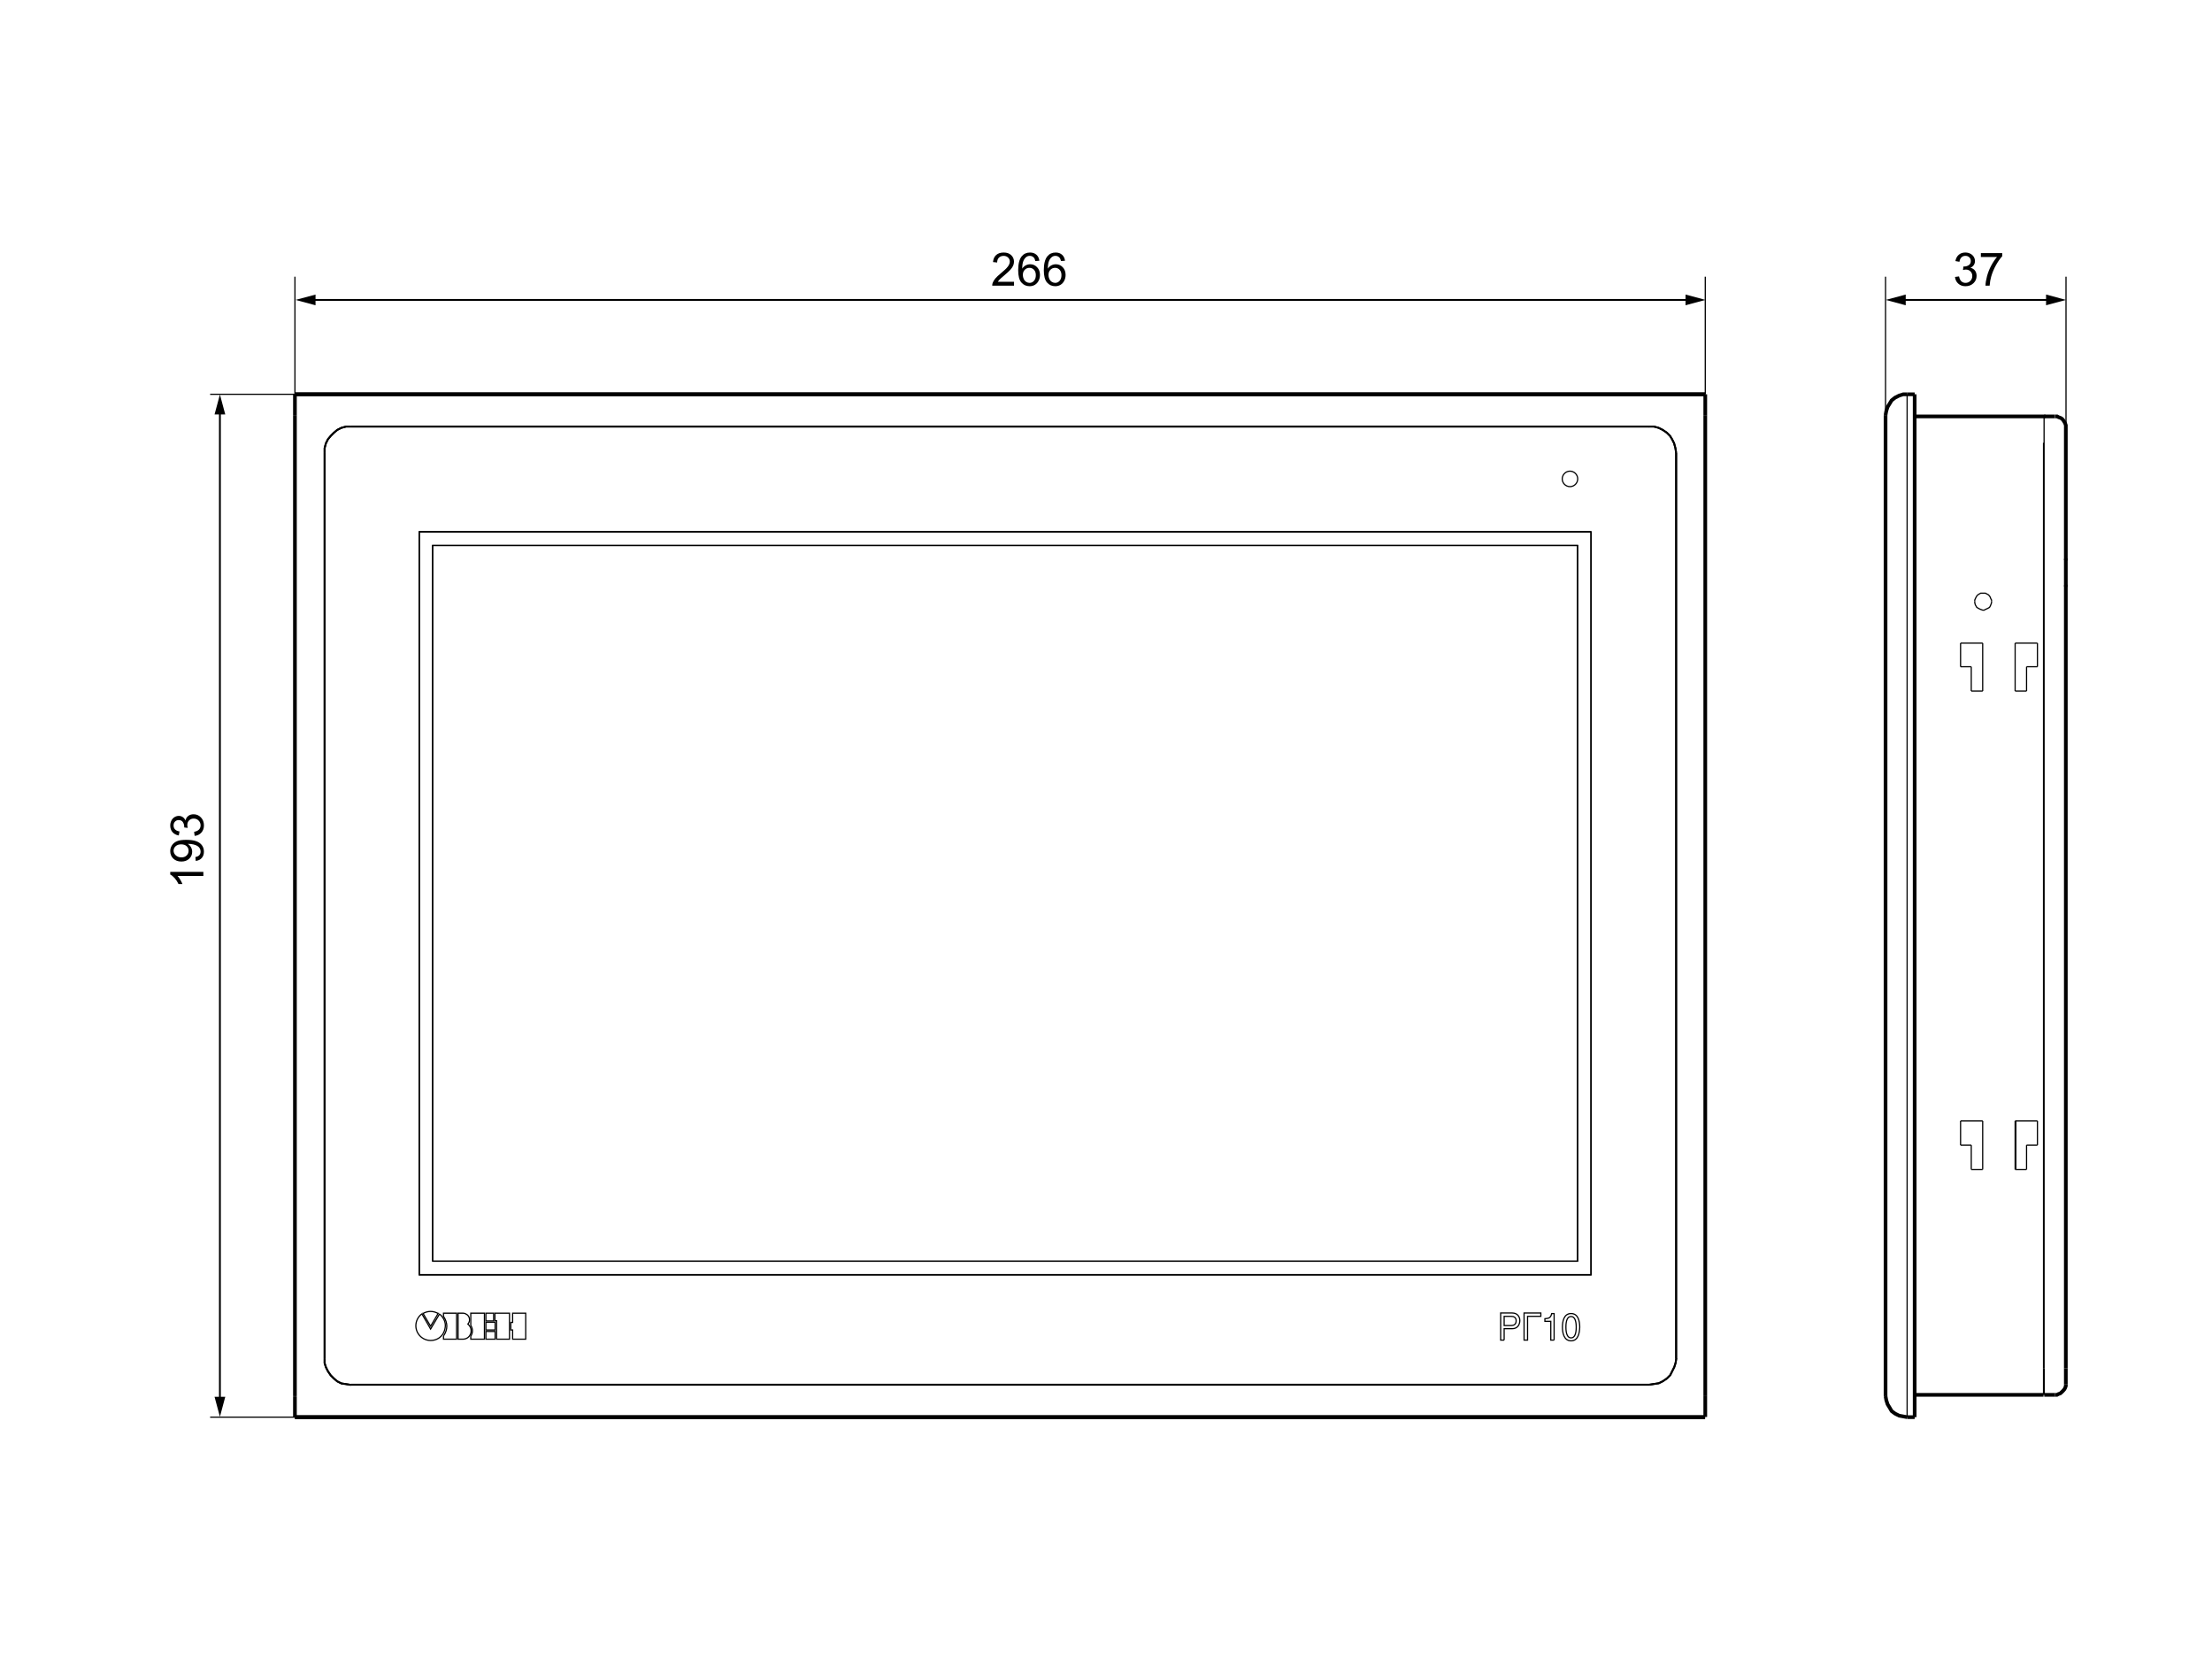 <?xml version="1.0" encoding="UTF-8"?>
<svg id="Layer_1" xmlns="http://www.w3.org/2000/svg" width="1200" height="900" version="1.1" xmlns:xlink="http://www.w3.org/1999/xlink" viewBox="0 0 1200 900">
  <!-- Generator: Adobe Illustrator 29.2.1, SVG Export Plug-In . SVG Version: 2.1.0 Build 116)  -->
  <line x1="160" y1="768.8" x2="925" y2="768.8" fill="none" stroke="#000" stroke-miterlimit="10" stroke-width="2"/>
  <line x1="925.1" y1="757.4" x2="925.1" y2="225.2" fill="none" stroke="#000" stroke-miterlimit="10" stroke-width="2"/>
  <line x1="160" y1="225.2" x2="160" y2="757.4" fill="none" stroke="#000" stroke-miterlimit="10" stroke-width="2"/>
  <line x1="925.1" y1="213.9" x2="925.1" y2="225.2" fill="none" stroke="#000" stroke-miterlimit="10" stroke-width="2"/>
  <line x1="190.4" y1="751.2" x2="894.7" y2="751.2" fill="none" stroke="#000" stroke-miterlimit="10"/>
  <line x1="925.1" y1="757.4" x2="925.1" y2="768.7" fill="none" stroke="#000" stroke-miterlimit="10" stroke-width="2"/>
  <line x1="160" y1="225.2" x2="160" y2="213.9" fill="none" stroke="#000" stroke-miterlimit="10" stroke-width="2"/>
  <line x1="160" y1="768.8" x2="160" y2="757.5" fill="none" stroke="#000" stroke-miterlimit="10" stroke-width="2"/>
  <line x1="925.1" y1="213.9" x2="160" y2="213.9" fill="none" stroke="#000" stroke-miterlimit="10" stroke-width="2"/>
  <line x1="176.1" y1="245.7" x2="176.1" y2="736.9" fill="none" stroke="#000" stroke-miterlimit="10"/>
  <line x1="909.3" y1="736.9" x2="909.3" y2="245.7" fill="none" stroke="#000" stroke-miterlimit="10"/>
  <line x1="925.1" y1="213.9" x2="160" y2="213.9" fill="none" stroke="#000" stroke-miterlimit="10" stroke-width="2"/>
  <line x1="160" y1="768.8" x2="925" y2="768.8" fill="none" stroke="#000" stroke-miterlimit="10" stroke-width="2"/>
  <line x1="909.3" y1="736.9" x2="909.3" y2="245.7" fill="none" stroke="#000" stroke-miterlimit="10"/>
  <line x1="176.1" y1="245.7" x2="176.1" y2="736.9" fill="none" stroke="#000" stroke-miterlimit="10"/>
  <line x1="190.4" y1="751.2" x2="894.7" y2="751.2" fill="none" stroke="#000" stroke-miterlimit="10"/>
  <g>
    <polyline points="190.4 231.4 187.8 231.4 185.2 232.1 183 233.2 181.2 234.7 179.4 236.5 177.9 238.3 176.8 240.5 176.1 243.1 176.1 245.7" fill="none" stroke="#000" stroke-miterlimit="10"/>
    <polyline points="894.7 751.2 897.3 750.8 899.9 750.4 902.1 749.3 904.3 747.8 906.1 746 907.2 743.8 908.3 741.6 909 739.4 909.4 736.8" fill="none" stroke="#000" stroke-miterlimit="10"/>
    <polyline points="176.1 736.9 176.1 739.5 176.8 741.7 177.9 743.9 179.4 746.1 181.2 747.9 183 749.4 185.2 750.5 187.8 750.9 190.4 751.3" fill="none" stroke="#000" stroke-miterlimit="10"/>
    <polyline points="909.3 245.7 908.9 243.1 908.2 240.5 907.1 238.3 906 236.5 904.2 234.7 902 233.2 899.8 232.1 897.2 231.4 894.6 231.4" fill="none" stroke="#000" stroke-miterlimit="10"/>
    <line x1="894.7" y1="231.4" x2="190.4" y2="231.4" fill="none" stroke="#000" stroke-miterlimit="10"/>
    <polyline points="176.1 736.9 176.1 739.5 176.8 741.7 177.9 743.9 179.4 746.1 181.2 747.9 183 749.4 185.2 750.5 187.8 750.9 190.4 751.3" fill="none" stroke="#000" stroke-miterlimit="10"/>
    <line x1="894.7" y1="231.4" x2="190.4" y2="231.4" fill="none" stroke="#000" stroke-miterlimit="10"/>
    <polyline points="894.7 751.2 897.3 750.8 899.9 750.4 902.1 749.3 904.3 747.8 906.1 746 907.2 743.8 908.3 741.6 909 739.4 909.4 736.8" fill="none" stroke="#000" stroke-miterlimit="10"/>
    <polyline points="909.3 245.7 908.9 243.1 908.2 240.5 907.1 238.3 906 236.5 904.2 234.7 902 233.2 899.8 232.1 897.2 231.4 894.6 231.4" fill="none" stroke="#000" stroke-miterlimit="10"/>
    <polyline points="190.4 231.4 187.8 231.4 185.2 232.1 183 233.2 181.2 234.7 179.4 236.5 177.9 238.3 176.8 240.5 176.1 243.1 176.1 245.7" fill="none" stroke="#000" stroke-miterlimit="10"/>
  </g>
  <line x1="1034.6" y1="768.8" x2="1034.6" y2="213.9" fill="none" stroke="#000" stroke-miterlimit="10" stroke-width=".644"/>
  <line x1="1038.7" y1="213.9" x2="1038.7" y2="768.8" fill="none" stroke="#000" stroke-miterlimit="10" stroke-width="2"/>
  <line x1="1038.7" y1="768.8" x2="1034.6" y2="768.8" fill="none" stroke="#000" stroke-miterlimit="10" stroke-width="2"/>
  <line x1="1038.7" y1="213.9" x2="1034.6" y2="213.9" fill="none" stroke="#000" stroke-miterlimit="10" stroke-width="2"/>
  <line x1="1099.4" y1="374.9" x2="1099.4" y2="361.7" fill="none" stroke="#000" stroke-miterlimit="10" stroke-width=".644"/>
  <line x1="1093.2" y1="348.9" x2="1093.2" y2="374.9" fill="none" stroke="#000" stroke-miterlimit="10" stroke-width=".644"/>
  <line x1="1109" y1="753.4" x2="1108.6" y2="753.4" fill="none" stroke="#000" stroke-miterlimit="10" stroke-width="2"/>
  <line x1="1063.6" y1="348.9" x2="1063.6" y2="361.7" fill="none" stroke="#000" stroke-miterlimit="10" stroke-width=".644"/>
  <line x1="1063.6" y1="361.7" x2="1069.4" y2="361.7" fill="none" stroke="#000" stroke-miterlimit="10" stroke-width=".644"/>
  <line x1="1069.4" y1="634.4" x2="1075.6" y2="634.4" fill="none" stroke="#000" stroke-miterlimit="10" stroke-width=".644"/>
  <line x1="1063.6" y1="621.2" x2="1069.4" y2="621.2" fill="none" stroke="#000" stroke-miterlimit="10" stroke-width=".644"/>
  <line x1="1093.2" y1="374.9" x2="1099.4" y2="374.9" fill="none" stroke="#000" stroke-miterlimit="10" stroke-width=".644"/>
  <polyline points="1071.3 326.2 1071.3 327 1071.6 328.1 1072 328.8 1072.4 329.5 1073.1 329.9 1073.8 330.3 1074.5 330.6 1075.6 331 1076.4 331 1077.1 330.6 1077.8 330.3 1078.6 329.9 1079.3 329.5 1079.7 328.8 1080 328.1 1080.4 327 1080.4 326.2" fill="none" stroke="#000" stroke-miterlimit="10" stroke-width=".644"/>
  <line x1="1069.4" y1="374.9" x2="1075.6" y2="374.9" fill="none" stroke="#000" stroke-miterlimit="10" stroke-width=".644"/>
  <line x1="1075.6" y1="348.9" x2="1063.6" y2="348.9" fill="none" stroke="#000" stroke-miterlimit="10" stroke-width=".644"/>
  <line x1="1093.2" y1="634.4" x2="1099.4" y2="634.4" fill="none" stroke="#000" stroke-miterlimit="10" stroke-width=".644"/>
  <line x1="1075.6" y1="608.1" x2="1063.6" y2="608.1" fill="none" stroke="#000" stroke-miterlimit="10" stroke-width=".644"/>
  <line x1="1069.4" y1="621.2" x2="1069.4" y2="634.4" fill="none" stroke="#000" stroke-miterlimit="10" stroke-width=".644"/>
  <line x1="1099.4" y1="634.4" x2="1099.4" y2="621.2" fill="none" stroke="#000" stroke-miterlimit="10" stroke-width=".644"/>
  <polyline points="1022.9 757.4 1023.3 759.6 1024 761.8 1025.1 763.6 1026.2 765.5 1028.1 766.9 1030.3 768 1032.5 768.4 1034.6 768.8" fill="none" stroke="#000" stroke-miterlimit="10" stroke-width="2"/>
  <polyline points="1034.6 213.9 1032.5 213.9 1030.3 214.6 1028.1 215.7 1026.2 217.2 1025.1 219 1024 220.8 1023.3 223 1022.9 225.2" fill="none" stroke="#000" stroke-miterlimit="10" stroke-width="2"/>
  <line x1="1105.3" y1="361.7" x2="1105.3" y2="348.9" fill="none" stroke="#000" stroke-miterlimit="10" stroke-width=".644"/>
  <line x1="1108.6" y1="240.2" x2="1108.6" y2="742.4" fill="none" stroke="#000" stroke-miterlimit="10" stroke-width=".644"/>
  <line x1="1099.4" y1="361.7" x2="1105.3" y2="361.7" fill="none" stroke="#000" stroke-miterlimit="10" stroke-width=".644"/>
  <line x1="1075.6" y1="634.4" x2="1075.6" y2="608.1" fill="none" stroke="#000" stroke-miterlimit="10" stroke-width=".644"/>
  <line x1="1105.3" y1="621.2" x2="1105.3" y2="608.1" fill="none" stroke="#000" stroke-miterlimit="10" stroke-width=".644"/>
  <line x1="1099.4" y1="621.2" x2="1105.3" y2="621.2" fill="none" stroke="#000" stroke-miterlimit="10" stroke-width=".644"/>
  <line x1="1105.3" y1="608.1" x2="1093.2" y2="608.1" fill="none" stroke="#000" stroke-miterlimit="10" stroke-width=".644"/>
  <line x1="1022.9" y1="757.4" x2="1022.9" y2="225.2" fill="none" stroke="#000" stroke-miterlimit="10" stroke-width="2"/>
  <line x1="1075.6" y1="374.9" x2="1075.6" y2="348.9" fill="none" stroke="#000" stroke-miterlimit="10" stroke-width=".644"/>
  <line x1="1093.2" y1="608.1" x2="1093.2" y2="634.4" fill="none" stroke="#000" stroke-miterlimit="10" stroke-width=".644"/>
  <line x1="1105.3" y1="348.9" x2="1093.2" y2="348.9" fill="none" stroke="#000" stroke-miterlimit="10" stroke-width=".644"/>
  <line x1="1108.6" y1="742.4" x2="1108.6" y2="756.7" fill="none" stroke="#000" stroke-miterlimit="10" stroke-width=".644"/>
  <line x1="1063.6" y1="608.1" x2="1063.6" y2="621.2" fill="none" stroke="#000" stroke-miterlimit="10" stroke-width=".644"/>
  <line x1="1069.4" y1="361.7" x2="1069.4" y2="374.9" fill="none" stroke="#000" stroke-miterlimit="10" stroke-width=".644"/>
  <line x1="1108.6" y1="756.7" x2="1038.7" y2="756.7" fill="none" stroke="#000" stroke-miterlimit="10" stroke-width="2"/>
  <polyline points="1080.4 326.2 1080.4 325.5 1080 324.8 1079.7 324 1079.3 323.3 1078.6 322.6 1077.8 322.2 1077.1 321.8 1076.4 321.8 1075.6 321.8 1074.5 321.8 1073.8 322.2 1073.1 322.6 1072.4 323.3 1072 324 1071.6 324.8 1071.3 325.5 1071.3 326.2" fill="none" stroke="#000" stroke-miterlimit="10" stroke-width=".644"/>
  <line x1="1038.7" y1="225.9" x2="1109.6" y2="225.9" fill="none" stroke="#000" stroke-miterlimit="10" stroke-width="2"/>
  <line x1="1093.6" y1="634.4" x2="1093.6" y2="608.1" fill="none" stroke="#000" stroke-miterlimit="10" stroke-width=".644"/>
  <line x1="1108.9" y1="742.4" x2="1108.9" y2="225.9" fill="none" stroke="#000" stroke-miterlimit="10" stroke-width=".644"/>
  <line x1="1120.7" y1="742.4" x2="1120.7" y2="750.8" fill="none" stroke="#000" stroke-miterlimit="10" stroke-width="2"/>
  <line x1="1114.8" y1="225.9" x2="1109" y2="225.9" fill="none" stroke="#000" stroke-miterlimit="10" stroke-width="2"/>
  <line x1="1109" y1="756.7" x2="1109" y2="742.4" fill="none" stroke="#000" stroke-miterlimit="10" stroke-width=".644"/>
  <polyline points="1120.7 750.8 1120.7 751.9 1120.3 753 1119.9 753.7 1119.2 754.5 1118.5 755.2 1117.7 755.9 1116.6 756.3 1115.9 756.7 1114.8 756.7" fill="none" stroke="#000" stroke-miterlimit="10" stroke-width="2"/>
  <path d="M1120.7,231.4v8.8M1120.7,240.2v502.2M1120.7,231.4v-.7l-.4-1.1-.4-.7-.7-1.1-.7-.7-.7-.4-1.1-.4-.7-.4h-1.1" fill="none" stroke="#000" stroke-miterlimit="10" stroke-width="2"/>
  <line x1="1109" y1="756.7" x2="1114.8" y2="756.7" fill="none" stroke="#000" stroke-miterlimit="10" stroke-width="2"/>
  <path d="M1120.7,303.5h0M1120.7,317.8h0" fill="none" stroke="#000" stroke-linecap="round" stroke-miterlimit="10" stroke-width="2"/>
  <polyline points="863.2 691.5 862.5 691.5 860.3 691.5 857 691.5 852.2 691.5 846 691.5 839.1 691.5 830.6 691.5 821.5 691.5 811.2 691.5 799.9 691.5 787.8 691.5 774.6 691.5 761.1 691.5 746.4 691.5 731.4 691.5 715.7 691.5 699.6 691.5 682.8 691.5 665.5 691.5 648 691.5 611.7 691.5 575.1 691.5 500.8 691.5 464.2 691.5 428.7 691.5 411.1 691.5 394.3 691.5 378.2 691.5 362.1 691.5 347.1 691.5 332.4 691.5 318.5 691.5 305.4 691.5 292.9 691.5 281.6 691.5 270.9 691.5 261.4 691.5 253 691.5 245.7 691.5 239.5 691.5 234.7 691.5 230.7 691.5 228.5 691.5 227.4 691.5 227.4 691.2 227.4 690.1 227.4 687.9 227.4 685.3 227.4 681.6 227.4 677.2 227.4 672.1 227.4 666.3 227.4 660 227.4 652.7 227.4 645.4 227.4 637 227.4 628.6 227.4 619.4 227.4 609.9 227.4 589.8 227.4 568.5 227.4 546.2 227.4 523.2 227.4 499.4 227.4 452.5 227.4 429.5 227.4 407.5 227.4 386.3 227.4 376 227.4 366.5 227.4 357 227.4 348.2 227.4 339.8 227.4 331.7 227.4 324.4 227.4 317.8 227.4 311.6 227.4 306.1 227.4 301.3 227.4 297 227.4 293.7 227.4 291.5 227.4 289.6 227.4 288.9 227.7 288.5 229.2 288.5 232.1 288.5 236.5 288.5 242 288.5 248.6 288.5 256.3 288.5 265.1 288.5 275.3 288.5 286 288.5 298 288.5 310.5 288.5 324 288.5 338.3 288.5 352.9 288.5 368.3 288.5 384.4 288.5 401.3 288.5 418.1 288.5 435.7 288.5 471.5 288.5 508.1 288.5 545.1 288.5 582.5 288.5 619.1 288.5 654.9 288.5 672.5 288.5 689.3 288.5 706.2 288.5 721.9 288.5 737.7 288.5 752.3 288.5 766.6 288.5 780.1 288.5 792.6 288.5 804.6 288.5 815.3 288.5 825.1 288.5 834.3 288.5 842 288.5 848.6 288.5 854.1 288.5 858.5 288.5 861.4 288.5 862.8 288.5 863.2 288.9 863.2 289.3 863.2 290.7 863.2 293.3 863.2 296.2 863.2 300.2 863.2 305 863.2 310.5 863.2 316.3 863.2 322.9 863.2 330.3 863.2 337.9 863.2 346.4 863.2 355.1 863.2 364.3 863.2 374.2 863.2 394.7 863.2 416.3 863.2 438.6 863.2 462 863.2 508.9 863.2 532.3 863.2 555 863.2 577 863.2 598.2 863.2 608.1 863.2 617.6 863.2 626.7 863.2 635.5 863.2 643.6 863.2 651.3 863.2 658.6 863.2 665.2 863.2 671 863.2 676.2 863.2 680.5 863.2 684.6 863.2 687.5 863.2 689.7 863.2 691.2 863.2 691.5" fill="none" stroke="#000" stroke-miterlimit="10" stroke-width=".644"/>
  <path d="M863.2,288.5H227.4v403.1h635.7v-402.5l.1-.6M855.9,684.2H234.7v-388.3h621v387.9l.2.4" fill="none" stroke="#000" stroke-miterlimit="10" stroke-width=".644"/>
  <path d="M851.7,255.6c-2.3,0-4.2,1.9-4.2,4.2s1.9,4.2,4.2,4.2,4.2-1.9,4.2-4.2-1.9-4.2-4.2-4.2M234.7,684.2h621.2v-388.3H234.7v388.3" fill="none" stroke="#000" stroke-miterlimit="10" stroke-width=".644"/>
  <polyline points="227.4 691.5 863.2 691.5 863.2 288.5 227.4 288.5 227.4 691.5" fill="none" stroke="#000" stroke-miterlimit="10" stroke-width=".644"/>
  <line x1="925.1" y1="213.9" x2="925.1" y2="150.1" fill="none" stroke="#000" stroke-miterlimit="10" stroke-width=".644"/>
  <line x1="160" y1="213.9" x2="160" y2="150.1" fill="none" stroke="#000" stroke-miterlimit="10" stroke-width=".644"/>
  <line x1="1022.9" y1="225.2" x2="1022.9" y2="150.1" fill="none" stroke="#000" stroke-miterlimit="10" stroke-width=".644"/>
  <line x1="1120.8" y1="230.7" x2="1120.8" y2="150.1" fill="none" stroke="#000" stroke-miterlimit="10" stroke-width=".644"/>
  <line x1="160" y1="213.9" x2="114" y2="213.9" fill="none" stroke="#000" stroke-miterlimit="10" stroke-width=".644"/>
  <line x1="160" y1="768.8" x2="114" y2="768.8" fill="none" stroke="#000" stroke-miterlimit="10" stroke-width=".644"/>
  <g>
    <path d="M233.6,719.5l-4.1-7h.1c2.6-1.4,5.3-1.4,8,0h.1l-4.1,7Z" fill="none" stroke="#000" stroke-miterlimit="10" stroke-width=".644"/>
    <rect x="263.6" y="722.3" width="5" height="4.2" fill="none" stroke="#000" stroke-miterlimit="10" stroke-width=".644"/>
    <path d="M238.4,712.9s-.1.1,0,0l-4.8,8.1-4.7-8.2h-.1c-2,1.5-3.2,3.9-3.2,6.4,0,4.4,3.6,8,8,8,4.5,0,7.8-3.3,8-8,.1-2.9-1.9-5.2-2.5-5.8-.5-.4-.7-.5-.7-.5Z" fill="none" stroke="#000" stroke-miterlimit="10" stroke-width=".644"/>
    <path d="M240.6,724.8h0v1.7h7.1v-14.1h-7.1v1.7c2.4,3.6,2.4,7.1,0,10.7Z" fill="none" stroke="#000" stroke-miterlimit="10" stroke-width=".644"/>
    <path d="M254,718.5l-.2-.2.2-.2c.8-1,.9-2.3.5-3.4-.5-1.3-1.8-2.2-3.2-2.3h-2.8v14.1h2.8c2-.1,3.5-1.3,4.1-3.2.5-1.7,0-3.6-1.4-4.8Z" fill="none" stroke="#000" stroke-miterlimit="10" stroke-width=".644"/>
    <path d="M255.4,719c1.2,2,1.2,3.9,0,5.9h0v1.6h7.4v-14.1h-7.4v6.6Z" fill="none" stroke="#000" stroke-miterlimit="10" stroke-width=".644"/>
    <path d="M267.8,712.4v4.2h-4.2v-4.2h4.2Z" fill="none" stroke="#000" stroke-miterlimit="10" stroke-width=".644"/>
    <rect x="263.6" y="717.3" width="5" height="4.2" fill="none" stroke="#000" stroke-miterlimit="10" stroke-width=".644"/>
    <polygon points="268.5 716.5 269.4 716.5 269.4 726.5 276.4 726.5 276.4 712.4 268.5 712.4 268.5 716.5" fill="none" stroke="#000" stroke-miterlimit="10" stroke-width=".644"/>
    <polygon points="278.1 721.5 278.1 726.5 285.2 726.5 285.2 712.4 278.1 712.4 278.1 717.4 277.1 717.4 277.1 721.5 278.1 721.5" fill="none" stroke="#000" stroke-miterlimit="10" stroke-width=".644"/>
  </g>
  <g>
    <path d="M816,727h-1.9v-14.7h6.3c2.6,0,4.1,1.8,4.1,4.1,0,2-1.1,4.4-4.1,4.4h-4.4v6.2ZM816,719.1h3.7c1.7,0,2.8-.7,2.8-2.6,0-1.8-1.2-2.4-2.8-2.4h-3.7v5Z" fill="none" stroke="#000" stroke-miterlimit="10" stroke-width=".644"/>
    <path d="M835.9,712.3v1.8h-7.2v12.9h-1.9v-14.7h9.1Z" fill="none" stroke="#000" stroke-miterlimit="10" stroke-width=".644"/>
    <path d="M843.1,727h-1.8v-10.2h-3.2v-1.4c2.2-.2,3.1-.4,3.7-2.8h1.3v14.4Z" fill="none" stroke="#000" stroke-miterlimit="10" stroke-width=".644"/>
    <path d="M852.3,727.4c-3.9,0-4.7-4.4-4.7-7.4s.7-7.4,4.7-7.4,4.7,4.4,4.7,7.4c-.1,3-.8,7.4-4.7,7.4ZM852.3,714.2c-2,0-2.8,2.2-2.8,5.8s.9,5.8,2.8,5.8,2.8-2.2,2.8-5.8-.9-5.8-2.8-5.8Z" fill="none" stroke="#000" stroke-miterlimit="10" stroke-width=".644"/>
  </g>
  <g>
    <line x1="119.3" y1="759.748" x2="119.3" y2="222.862" fill="none" stroke="#000" stroke-linecap="round" stroke-linejoin="round"/>
    <polygon points="122.205 757.767 119.3 768.607 116.395 757.767 122.205 757.767"/>
    <polygon points="122.205 224.844 119.3 214.003 116.395 224.844 122.205 224.844"/>
  </g>
  <g>
    <line x1="1031.862" y1="162.7" x2="1111.963" y2="162.7" fill="none" stroke="#000" stroke-linecap="round" stroke-linejoin="round"/>
    <polygon points="1033.844 165.605 1023.003 162.7 1033.844 159.795 1033.844 165.605"/>
    <polygon points="1109.981 165.605 1120.822 162.7 1109.981 159.795 1109.981 165.605"/>
  </g>
  <g>
    <line x1="169.193" y1="162.7" x2="916.375" y2="162.7" fill="none" stroke="#000" stroke-linecap="round" stroke-linejoin="round"/>
    <polygon points="171.174 165.605 160.333 162.7 171.174 159.795 171.174 165.605"/>
    <polygon points="914.393 165.605 925.234 162.7 914.393 159.795 914.393 165.605"/>
  </g>
  <g>
    <path d="M110.324,473.008v2.197h-14.002c.505.529,1.01,1.223,1.514,2.082.505.858.884,1.629,1.136,2.312h-2.124c-.578-1.229-1.277-2.303-2.1-3.223-.822-.919-1.619-1.57-2.393-1.953v-1.416h17.969Z"/>
    <path d="M106.185,467.051l-.195-2.111c.993-.179,1.714-.521,2.161-1.025.447-.504.671-1.151.671-1.941,0-.675-.154-1.268-.463-1.775-.31-.509-.723-.926-1.239-1.252-.517-.324-1.215-.598-2.094-.817s-1.774-.329-2.686-.329c-.098,0-.244.004-.439.012.7.439,1.268,1.039,1.703,1.801.436.761.653,1.585.653,2.472,0,1.481-.537,2.734-1.611,3.76s-2.49,1.538-4.248,1.538c-1.815,0-3.276-.535-4.383-1.605s-1.66-2.41-1.66-4.021c0-1.164.313-2.229.939-3.193.627-.963,1.521-1.695,2.68-2.197,1.16-.5,2.838-.75,5.035-.75,2.287,0,4.108.248,5.463.744,1.355.497,2.387,1.235,3.095,2.217.708.98,1.062,2.129,1.062,3.447,0,1.4-.388,2.544-1.165,3.431-.777.888-1.87,1.421-3.278,1.599ZM98.288,458.055c-1.262,0-2.263.336-3.003,1.008-.74.67-1.111,1.479-1.111,2.422,0,.977.399,1.828,1.197,2.552.797.725,1.83,1.087,3.1,1.087,1.14,0,2.065-.344,2.777-1.031.713-.688,1.068-1.537,1.068-2.546,0-1.017-.355-1.854-1.068-2.509-.712-.654-1.698-.982-2.96-.982Z"/>
    <path d="M105.599,453.465l-.293-2.197c1.246-.252,2.143-.682,2.692-1.288.549-.606.823-1.344.823-2.215,0-1.033-.357-1.906-1.074-2.619-.716-.712-1.603-1.068-2.66-1.068-1.01,0-1.842.33-2.497.989-.654.659-.982,1.498-.982,2.515,0,.415.081.932.244,1.55l-1.929-.244c.017-.146.024-.264.024-.354,0-.936-.244-1.778-.732-2.527-.488-.749-1.241-1.123-2.259-1.123-.805,0-1.473.273-2.002.818-.528.545-.793,1.25-.793,2.112,0,.854.269,1.567.806,2.136.537.57,1.343.936,2.417,1.099l-.391,2.197c-1.473-.269-2.614-.879-3.424-1.831s-1.215-2.136-1.215-3.552c0-.977.21-1.875.629-2.698.419-.822.99-1.451,1.715-1.886.725-.436,1.493-.653,2.307-.653.773,0,1.478.208,2.112.623s1.14,1.03,1.514,1.843c.244-1.058.751-1.88,1.52-2.466.77-.586,1.731-.879,2.888-.879,1.562,0,2.887.57,3.973,1.709,1.087,1.14,1.63,2.58,1.63,4.321,0,1.571-.468,2.875-1.403,3.912-.937,1.038-2.148,1.63-3.639,1.776Z"/>
  </g>
  <g>
    <path d="M550.105,152.851v2.111h-11.829c-.017-.529.069-1.037.256-1.525.301-.807.783-1.6,1.447-2.381.663-.781,1.621-1.685,2.875-2.71,1.945-1.595,3.259-2.858,3.943-3.79s1.025-1.812,1.025-2.643c0-.871-.312-1.605-.934-2.204-.623-.598-1.435-.897-2.436-.897-1.058,0-1.904.318-2.539.953s-.957,1.514-.964,2.637l-2.258-.232c.154-1.685.736-2.968,1.746-3.852,1.009-.883,2.364-1.324,4.065-1.324,1.717,0,3.076.477,4.077,1.428,1.001.953,1.501,2.133,1.501,3.541,0,.716-.146,1.42-.439,2.111s-.779,1.42-1.458,2.186c-.68.765-1.809,1.814-3.388,3.148-1.318,1.107-2.165,1.858-2.539,2.253-.375.395-.684.791-.928,1.19h8.777Z"/>
    <path d="M563.862,141.449l-2.185.172c-.195-.863-.472-1.49-.83-1.881-.594-.626-1.327-.939-2.197-.939-.7,0-1.314.195-1.843.586-.692.505-1.237,1.241-1.636,2.209-.399.969-.606,2.349-.623,4.139.529-.806,1.176-1.404,1.941-1.795.765-.391,1.566-.586,2.405-.586,1.465,0,2.712.54,3.741,1.618,1.03,1.078,1.544,2.472,1.544,4.181,0,1.123-.242,2.167-.726,3.131-.484.965-1.15,1.703-1.996,2.216-.847.513-1.807.769-2.881.769-1.831,0-3.325-.673-4.48-2.02-1.156-1.347-1.733-3.566-1.733-6.659,0-3.459.639-5.974,1.917-7.544,1.115-1.367,2.616-2.051,4.504-2.051,1.408,0,2.562.395,3.46,1.184.899.79,1.438,1.881,1.618,3.271ZM554.89,149.164c0,.758.161,1.481.482,2.174.321.691.771,1.219,1.349,1.58.578.362,1.184.543,1.819.543.928,0,1.725-.374,2.393-1.123.667-.748,1.001-1.766,1.001-3.051,0-1.237-.33-2.212-.989-2.924s-1.489-1.068-2.49-1.068c-.993,0-1.835.356-2.527,1.068-.692.712-1.038,1.646-1.038,2.801Z"/>
    <path d="M577.766,141.449l-2.185.172c-.195-.863-.472-1.49-.83-1.881-.594-.626-1.327-.939-2.197-.939-.7,0-1.314.195-1.843.586-.692.505-1.237,1.241-1.636,2.209-.399.969-.606,2.349-.623,4.139.529-.806,1.176-1.404,1.941-1.795.765-.391,1.566-.586,2.405-.586,1.465,0,2.712.54,3.741,1.618,1.03,1.078,1.544,2.472,1.544,4.181,0,1.123-.242,2.167-.726,3.131-.484.965-1.15,1.703-1.996,2.216-.847.513-1.807.769-2.881.769-1.831,0-3.325-.673-4.48-2.02-1.156-1.347-1.733-3.566-1.733-6.659,0-3.459.639-5.974,1.917-7.544,1.115-1.367,2.616-2.051,4.504-2.051,1.408,0,2.562.395,3.46,1.184.899.79,1.438,1.881,1.618,3.271ZM568.794,149.164c0,.758.161,1.481.482,2.174.321.691.771,1.219,1.349,1.58.578.362,1.184.543,1.819.543.928,0,1.725-.374,2.393-1.123.667-.748,1.001-1.766,1.001-3.051,0-1.237-.33-2.212-.989-2.924s-1.489-1.068-2.49-1.068c-.993,0-1.835.356-2.527,1.068-.692.712-1.038,1.646-1.038,2.801Z"/>
  </g>
  <g>
    <path d="M1060.575,150.238l2.197-.293c.252,1.246.682,2.143,1.288,2.692.605.549,1.344.823,2.215.823,1.033,0,1.906-.357,2.619-1.074.712-.716,1.067-1.603,1.067-2.66,0-1.01-.329-1.842-.988-2.497-.659-.654-1.498-.982-2.515-.982-.415,0-.933.081-1.551.244l.244-1.929c.146.017.265.024.354.024.936,0,1.777-.244,2.526-.732s1.123-1.241,1.123-2.259c0-.805-.272-1.473-.817-2.002-.546-.528-1.25-.793-2.112-.793-.854,0-1.566.269-2.136.806-.57.537-.937,1.343-1.099,2.417l-2.197-.391c.269-1.473.879-2.614,1.831-3.424s2.136-1.215,3.552-1.215c.977,0,1.876.21,2.698.629.821.419,1.45.99,1.886,1.715s.653,1.493.653,2.307c0,.773-.208,1.478-.623,2.112s-1.029,1.14-1.843,1.514c1.058.244,1.88.751,2.466,1.52.586.77.879,1.731.879,2.888,0,1.562-.57,2.887-1.709,3.973-1.14,1.087-2.58,1.63-4.321,1.63-1.571,0-2.875-.468-3.912-1.403-1.038-.937-1.63-2.148-1.776-3.639Z"/>
    <path d="M1074.613,139.411v-2.112h11.584v1.709c-1.14,1.213-2.269,2.824-3.388,4.834-1.118,2.011-1.983,4.078-2.594,6.201-.439,1.498-.72,3.138-.842,4.92h-2.259c.024-1.408.301-3.108.83-5.103s1.288-3.916,2.276-5.768c.989-1.852,2.041-3.412,3.156-4.682h-8.765Z"/>
  </g>
</svg>